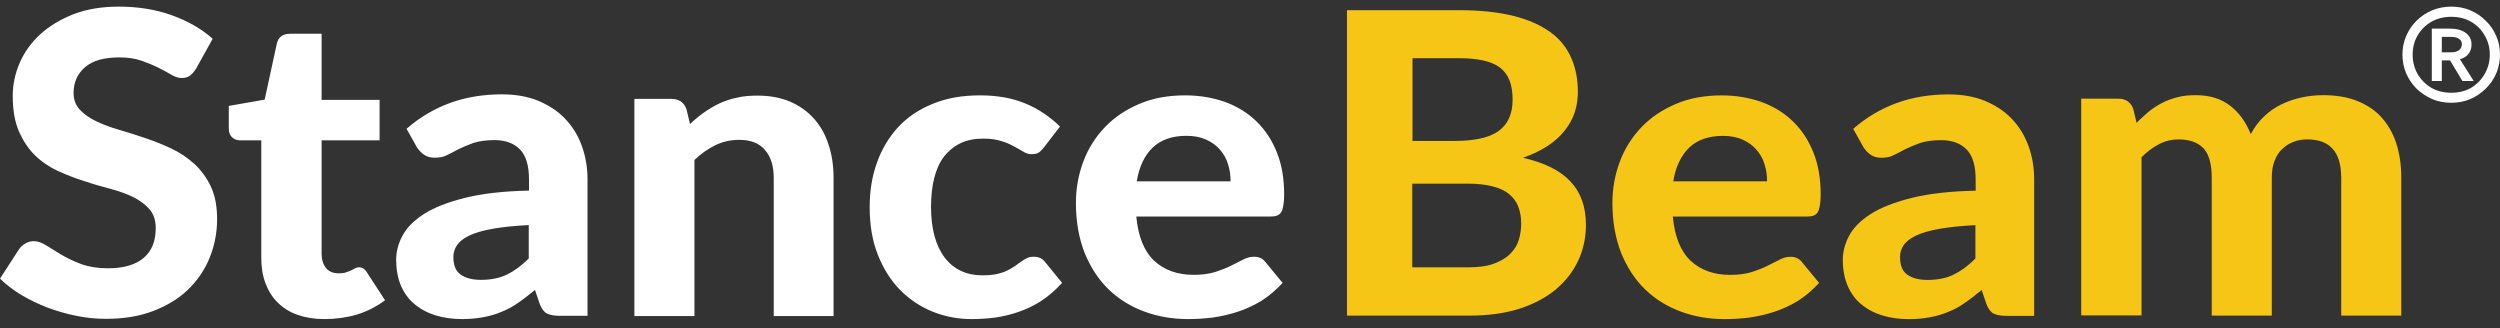 <svg width="160" height="21" viewBox="0 0 160 21" fill="none" xmlns="http://www.w3.org/2000/svg">
<rect x="0" y="0" width="160" height="21" fill="#333333" stroke="none"/>
<path d="M20.583 6.393H24.293V8.982H20.583V16.238C20.583 16.624 20.682 16.93 20.865 17.155C21.048 17.381 21.331 17.493 21.681 17.493C21.864 17.493 22.03 17.477 22.146 17.429C22.28 17.38 22.396 17.348 22.48 17.3C22.579 17.252 22.663 17.204 22.73 17.172C22.813 17.124 22.895 17.108 22.979 17.107C23.095 17.107 23.178 17.139 23.262 17.188C23.328 17.236 23.412 17.316 23.479 17.429L24.643 19.215C24.11 19.617 23.511 19.923 22.846 20.132C22.18 20.325 21.481 20.421 20.766 20.421C20.117 20.421 19.534 20.324 19.035 20.148C18.536 19.971 18.103 19.697 17.77 19.359C17.421 19.022 17.171 18.604 16.988 18.121C16.805 17.638 16.722 17.091 16.722 16.48V8.982H15.374C15.175 8.982 14.991 8.919 14.858 8.79C14.709 8.661 14.643 8.468 14.643 8.227V6.778L16.939 6.376L17.721 2.772C17.821 2.37 18.104 2.161 18.569 2.161H20.583V6.393ZM32.126 6.038C32.974 6.038 33.74 6.167 34.422 6.44C35.087 6.714 35.67 7.084 36.136 7.566C36.602 8.049 36.968 8.612 37.218 9.287C37.467 9.947 37.601 10.687 37.601 11.476V20.212H35.837C35.471 20.212 35.205 20.163 35.005 20.066C34.822 19.97 34.656 19.761 34.539 19.439L34.239 18.555C33.873 18.86 33.523 19.133 33.19 19.358C32.858 19.6 32.509 19.793 32.143 19.938C31.776 20.098 31.393 20.212 30.977 20.292C30.562 20.372 30.096 20.421 29.597 20.421C28.965 20.421 28.382 20.34 27.866 20.18C27.35 20.019 26.901 19.777 26.519 19.455C26.136 19.133 25.853 18.731 25.653 18.265C25.454 17.782 25.354 17.235 25.354 16.624C25.354 16.109 25.487 15.594 25.753 15.096C26.019 14.581 26.485 14.114 27.134 13.695C27.783 13.277 28.665 12.94 29.746 12.666C30.844 12.393 32.209 12.231 33.856 12.199V11.491C33.856 10.623 33.674 9.979 33.291 9.577C32.908 9.175 32.359 8.966 31.644 8.966C31.111 8.966 30.678 9.03 30.312 9.143C29.963 9.271 29.646 9.401 29.38 9.529C29.114 9.674 28.865 9.803 28.632 9.915C28.399 10.044 28.132 10.092 27.816 10.092C27.55 10.092 27.317 10.028 27.134 9.899C26.951 9.771 26.801 9.61 26.685 9.433L26.019 8.242C26.867 7.502 27.799 6.955 28.814 6.585C29.829 6.215 30.945 6.038 32.126 6.038ZM62.731 6.103C63.829 6.103 64.794 6.279 65.609 6.617C66.441 6.955 67.174 7.454 67.84 8.098L66.824 9.417C66.708 9.562 66.609 9.675 66.492 9.755C66.376 9.835 66.225 9.867 66.025 9.867C65.843 9.867 65.659 9.819 65.493 9.706C65.327 9.61 65.127 9.497 64.894 9.368C64.662 9.239 64.412 9.127 64.096 9.03C63.796 8.934 63.413 8.87 62.947 8.87C62.365 8.87 61.866 8.967 61.45 9.176C61.034 9.385 60.684 9.674 60.401 10.044C60.118 10.414 59.919 10.881 59.786 11.412C59.653 11.943 59.586 12.554 59.586 13.229C59.586 14.645 59.886 15.739 60.468 16.495C61.05 17.251 61.866 17.622 62.881 17.622C63.23 17.622 63.546 17.589 63.796 17.541C64.046 17.477 64.279 17.413 64.462 17.316C64.645 17.22 64.811 17.123 64.961 17.026C65.111 16.93 65.227 16.818 65.36 16.737C65.493 16.641 65.61 16.576 65.743 16.512C65.876 16.447 66.009 16.432 66.176 16.432C66.475 16.432 66.708 16.544 66.874 16.753L67.973 18.105C67.557 18.555 67.124 18.941 66.658 19.247C66.192 19.553 65.71 19.777 65.211 19.954C64.712 20.131 64.212 20.244 63.696 20.324C63.18 20.389 62.681 20.421 62.182 20.421C61.3 20.421 60.468 20.26 59.669 19.939C58.887 19.617 58.188 19.15 57.589 18.539C56.99 17.928 56.524 17.171 56.175 16.286C55.825 15.401 55.659 14.388 55.659 13.246C55.659 12.232 55.809 11.283 56.125 10.414C56.425 9.545 56.89 8.789 57.473 8.146C58.072 7.502 58.804 7.003 59.685 6.649C60.568 6.279 61.583 6.103 62.731 6.103ZM75.847 6.103C76.762 6.103 77.611 6.247 78.393 6.521C79.175 6.81 79.841 7.213 80.406 7.76C80.972 8.307 81.404 8.967 81.721 9.755C82.037 10.543 82.186 11.444 82.186 12.441C82.186 12.715 82.17 12.956 82.137 13.133C82.103 13.31 82.07 13.455 82.004 13.567C81.937 13.68 81.854 13.745 81.737 13.793C81.621 13.841 81.488 13.857 81.305 13.857H72.723C72.843 15.144 73.224 16.082 73.867 16.689C74.516 17.284 75.348 17.59 76.397 17.59C76.929 17.59 77.378 17.525 77.761 17.412C78.143 17.284 78.493 17.155 78.775 17.011C79.075 16.866 79.341 16.721 79.574 16.608C79.807 16.48 80.04 16.432 80.273 16.432C80.573 16.432 80.805 16.544 80.972 16.753L82.087 18.105C81.671 18.555 81.222 18.941 80.739 19.247C80.24 19.553 79.74 19.777 79.208 19.954C78.676 20.131 78.143 20.244 77.61 20.324C77.078 20.389 76.546 20.421 76.047 20.421C75.049 20.421 74.1 20.26 73.234 19.939C72.369 19.617 71.604 19.15 70.955 18.523C70.306 17.895 69.806 17.123 69.424 16.206C69.058 15.273 68.858 14.211 68.858 12.988C68.858 12.039 69.025 11.154 69.341 10.317C69.657 9.481 70.123 8.757 70.722 8.13C71.321 7.503 72.053 7.019 72.918 6.649C73.783 6.279 74.765 6.103 75.847 6.103ZM7.604 0.424C8.819 0.424 9.951 0.601 10.982 0.971C12.014 1.341 12.896 1.839 13.611 2.482L12.546 4.397C12.413 4.606 12.28 4.751 12.146 4.848C12.013 4.944 11.83 4.992 11.631 4.992C11.431 4.992 11.199 4.928 10.966 4.783C10.733 4.638 10.45 4.494 10.134 4.333C9.818 4.172 9.451 4.028 9.052 3.883C8.636 3.738 8.17 3.673 7.621 3.673C6.656 3.673 5.924 3.883 5.441 4.301C4.959 4.719 4.709 5.266 4.709 5.941C4.709 6.376 4.842 6.73 5.108 7.02C5.375 7.309 5.724 7.551 6.156 7.76C6.589 7.969 7.072 8.146 7.621 8.307C8.17 8.468 8.736 8.645 9.302 8.838C9.884 9.031 10.433 9.256 10.982 9.514C11.531 9.771 12.014 10.109 12.446 10.495C12.879 10.897 13.229 11.379 13.495 11.942C13.761 12.505 13.895 13.213 13.895 14.018C13.895 14.902 13.727 15.739 13.411 16.512C13.095 17.284 12.629 17.96 12.03 18.539C11.431 19.118 10.682 19.569 9.801 19.906C8.919 20.244 7.904 20.405 6.789 20.405C6.14 20.405 5.507 20.341 4.875 20.212C4.243 20.083 3.627 19.906 3.028 19.681C2.446 19.456 1.88 19.183 1.364 18.877C0.849 18.555 0.383 18.217 0 17.831L1.231 15.933C1.331 15.788 1.464 15.675 1.631 15.578C1.797 15.482 1.98 15.434 2.163 15.434C2.413 15.434 2.679 15.53 2.962 15.707C3.245 15.884 3.561 16.078 3.927 16.303C4.293 16.512 4.709 16.721 5.191 16.898C5.674 17.074 6.24 17.171 6.905 17.171C7.887 17.171 8.635 16.962 9.168 16.527C9.7 16.093 9.967 15.449 9.967 14.597C9.967 14.098 9.834 13.696 9.567 13.391C9.301 13.085 8.952 12.827 8.536 12.618C8.103 12.409 7.62 12.232 7.071 12.087C6.522 11.942 5.956 11.782 5.391 11.589C4.808 11.412 4.259 11.187 3.71 10.945C3.161 10.688 2.679 10.366 2.246 9.947C1.814 9.529 1.481 9.014 1.215 8.419C0.949 7.808 0.815 7.052 0.815 6.135C0.815 5.411 0.965 4.703 1.265 4.011C1.564 3.335 1.997 2.724 2.579 2.193C3.162 1.662 3.86 1.244 4.709 0.906C5.558 0.585 6.506 0.424 7.604 0.424ZM48.488 6.119C49.27 6.119 49.953 6.248 50.568 6.505C51.167 6.762 51.684 7.133 52.1 7.6C52.515 8.066 52.832 8.629 53.031 9.272C53.248 9.916 53.348 10.623 53.348 11.396V20.229H49.52V11.396C49.52 10.623 49.337 10.028 48.954 9.594C48.588 9.16 48.039 8.95 47.307 8.95C46.774 8.95 46.259 9.063 45.793 9.288C45.327 9.513 44.861 9.835 44.445 10.237V20.229H40.601V6.328H42.964C43.446 6.328 43.762 6.537 43.929 6.972L44.162 7.938C44.445 7.664 44.744 7.422 45.06 7.197C45.377 6.972 45.709 6.779 46.042 6.618C46.391 6.457 46.775 6.328 47.174 6.248C47.573 6.152 48.022 6.119 48.488 6.119ZM33.84 14.404C32.915 14.453 32.138 14.533 31.51 14.645C30.894 14.757 30.395 14.902 30.029 15.079C29.663 15.256 29.397 15.465 29.247 15.69C29.097 15.916 29.015 16.173 29.015 16.431C29.015 16.978 29.164 17.348 29.48 17.573C29.797 17.798 30.229 17.911 30.778 17.911C31.427 17.911 31.977 17.798 32.442 17.573C32.908 17.348 33.374 17.009 33.84 16.543V14.404ZM75.93 8.692C75.015 8.692 74.282 8.951 73.767 9.449C73.251 9.948 72.902 10.672 72.752 11.604H78.758C78.756 11.224 78.708 10.86 78.593 10.511C78.493 10.157 78.31 9.851 78.077 9.577C77.844 9.304 77.544 9.095 77.194 8.935C76.845 8.774 76.412 8.692 75.93 8.692Z" fill="white"/>
<path d="M124.712 6.042C125.56 6.042 126.326 6.171 127.008 6.444C127.673 6.718 128.257 7.088 128.723 7.57C129.188 8.053 129.554 8.616 129.804 9.292C130.053 9.951 130.187 10.691 130.187 11.479V20.216H128.423C128.057 20.216 127.791 20.167 127.591 20.07C127.408 19.974 127.241 19.765 127.125 19.443L126.825 18.559C126.459 18.864 126.11 19.138 125.777 19.363C125.445 19.605 125.095 19.798 124.729 19.942C124.362 20.103 123.979 20.215 123.563 20.296C123.148 20.376 122.682 20.425 122.183 20.425C121.55 20.425 120.968 20.344 120.452 20.184C119.936 20.023 119.487 19.781 119.104 19.459C118.722 19.137 118.439 18.735 118.239 18.269C118.04 17.786 117.939 17.239 117.939 16.628C117.939 16.113 118.073 15.598 118.339 15.1C118.605 14.585 119.071 14.118 119.72 13.7C120.369 13.282 121.251 12.943 122.332 12.67C123.43 12.396 124.795 12.236 126.442 12.204V11.496C126.442 10.627 126.26 9.983 125.877 9.581C125.494 9.179 124.945 8.97 124.229 8.97C123.697 8.97 123.264 9.034 122.898 9.146C122.549 9.275 122.233 9.405 121.967 9.533C121.701 9.678 121.451 9.806 121.218 9.919C120.985 10.048 120.718 10.096 120.402 10.096C120.136 10.096 119.903 10.032 119.72 9.903C119.537 9.775 119.387 9.613 119.271 9.437L118.605 8.246C119.454 7.506 120.385 6.959 121.4 6.589C122.415 6.219 123.53 6.042 124.712 6.042ZM110.184 6.105C111.099 6.105 111.947 6.25 112.729 6.523C113.512 6.813 114.177 7.216 114.743 7.763C115.309 8.31 115.741 8.97 116.058 9.758C116.374 10.546 116.523 11.447 116.523 12.444C116.523 12.718 116.507 12.959 116.474 13.136C116.44 13.312 116.407 13.458 116.341 13.57C116.274 13.683 116.191 13.748 116.074 13.796C115.958 13.844 115.825 13.86 115.642 13.86H107.06C107.179 15.147 107.56 16.085 108.203 16.691C108.852 17.287 109.684 17.593 110.732 17.593C111.265 17.593 111.714 17.529 112.097 17.416C112.479 17.287 112.829 17.159 113.112 17.014C113.412 16.869 113.678 16.724 113.911 16.611C114.144 16.483 114.377 16.435 114.609 16.435C114.909 16.435 115.142 16.547 115.309 16.756L116.424 18.107C116.008 18.558 115.559 18.944 115.076 19.25C114.577 19.556 114.077 19.781 113.545 19.958C113.012 20.135 112.48 20.247 111.947 20.327C111.415 20.392 110.882 20.424 110.383 20.424C109.385 20.424 108.436 20.263 107.571 19.941C106.706 19.62 105.94 19.153 105.291 18.525C104.642 17.898 104.143 17.126 103.761 16.209C103.395 15.276 103.194 14.214 103.194 12.991C103.194 12.042 103.362 11.157 103.678 10.32C103.994 9.484 104.46 8.76 105.059 8.133C105.658 7.505 106.39 7.022 107.255 6.652C108.12 6.282 109.102 6.105 110.184 6.105ZM148.673 6.091C149.488 6.091 150.204 6.203 150.819 6.444C151.435 6.686 151.968 7.023 152.384 7.474C152.8 7.924 153.132 8.487 153.349 9.131C153.565 9.79 153.682 10.531 153.682 11.367V20.2H149.838V11.367C149.838 9.742 149.121 8.922 147.674 8.922C147.341 8.922 147.042 8.97 146.775 9.083C146.509 9.18 146.26 9.341 146.044 9.55C145.828 9.759 145.677 10.016 145.561 10.321C145.444 10.627 145.395 10.981 145.395 11.367V20.2H141.551V11.367C141.551 10.483 141.368 9.855 141.019 9.485C140.652 9.115 140.136 8.922 139.438 8.922C138.988 8.922 138.572 9.018 138.173 9.228C137.773 9.437 137.407 9.711 137.058 10.065V20.184H133.197V6.315H135.561C136.043 6.316 136.359 6.525 136.525 6.959L136.742 7.86C136.992 7.603 137.257 7.377 137.507 7.152C137.773 6.943 138.056 6.75 138.372 6.589C138.672 6.428 139.005 6.315 139.371 6.219C139.72 6.122 140.12 6.091 140.536 6.091C141.418 6.091 142.15 6.316 142.732 6.767C143.315 7.217 143.747 7.828 144.047 8.584C144.28 8.15 144.563 7.763 144.912 7.441C145.245 7.12 145.628 6.863 146.027 6.67C146.427 6.477 146.859 6.332 147.309 6.235C147.758 6.139 148.207 6.091 148.673 6.091ZM93.395 0.652C94.76 0.652 95.909 0.781 96.874 1.022C97.839 1.264 98.621 1.617 99.236 2.067C99.852 2.518 100.284 3.065 100.567 3.725C100.85 4.368 100.983 5.092 100.983 5.896C100.983 6.347 100.917 6.781 100.784 7.184C100.651 7.602 100.434 7.988 100.151 8.342C99.868 8.712 99.503 9.034 99.054 9.34C98.604 9.629 98.072 9.887 97.473 10.096C98.854 10.417 99.869 10.916 100.518 11.624C101.183 12.332 101.499 13.249 101.499 14.392C101.499 15.212 101.333 15.985 101 16.692C100.667 17.4 100.185 18.011 99.553 18.542C98.92 19.057 98.138 19.475 97.223 19.765C96.291 20.054 95.243 20.199 94.045 20.199H86.207V0.652H93.395ZM126.426 14.409C125.501 14.457 124.725 14.537 124.097 14.649C123.481 14.762 122.981 14.906 122.615 15.083C122.249 15.26 121.983 15.469 121.833 15.694C121.683 15.919 121.601 16.177 121.601 16.435C121.601 16.982 121.75 17.352 122.066 17.577C122.383 17.802 122.815 17.915 123.364 17.915C124.013 17.915 124.562 17.802 125.028 17.577C125.494 17.352 125.96 17.014 126.426 16.548V14.409ZM90.384 17.11H93.978C94.644 17.11 95.193 17.03 95.626 16.869C96.058 16.708 96.408 16.499 96.657 16.241C96.923 15.984 97.106 15.678 97.206 15.341C97.306 15.003 97.356 14.649 97.356 14.295C97.356 13.893 97.289 13.539 97.173 13.233C97.056 12.912 96.857 12.654 96.591 12.429C96.325 12.204 95.975 12.042 95.542 11.93C95.109 11.817 94.577 11.753 93.945 11.753H90.384V17.11ZM110.267 8.696C109.351 8.696 108.619 8.953 108.104 9.452C107.588 9.951 107.239 10.675 107.089 11.607H113.095C113.093 11.227 113.044 10.863 112.929 10.514C112.829 10.16 112.646 9.854 112.413 9.581C112.18 9.308 111.881 9.098 111.531 8.938C111.182 8.777 110.749 8.696 110.267 8.696ZM90.4 9.018H93.147C93.729 9.018 94.244 8.97 94.71 8.873C95.159 8.777 95.542 8.632 95.858 8.423C96.158 8.214 96.408 7.94 96.558 7.603C96.724 7.265 96.807 6.862 96.807 6.38C96.807 5.897 96.74 5.478 96.607 5.141C96.474 4.803 96.257 4.529 95.991 4.32C95.708 4.111 95.359 3.967 94.927 3.87C94.494 3.774 93.995 3.725 93.412 3.725H90.4V9.018Z" fill="#F5C615"/>
<path d="M156.884 6.578C156.448 6.578 156.04 6.499 155.658 6.341C155.283 6.176 154.951 5.955 154.661 5.678C154.378 5.393 154.157 5.066 153.996 4.699C153.836 4.324 153.756 3.923 153.756 3.495C153.756 3.068 153.836 2.67 153.996 2.303C154.157 1.928 154.378 1.601 154.661 1.324C154.951 1.039 155.283 0.818 155.658 0.66C156.04 0.503 156.448 0.424 156.884 0.424C157.319 0.424 157.724 0.503 158.098 0.66C158.472 0.818 158.801 1.039 159.083 1.324C159.373 1.601 159.599 1.928 159.759 2.303C159.92 2.67 160 3.068 160 3.495C160 3.923 159.92 4.324 159.759 4.699C159.599 5.066 159.373 5.393 159.083 5.678C158.801 5.955 158.472 6.176 158.098 6.341C157.724 6.499 157.319 6.578 156.884 6.578ZM156.884 5.936C157.372 5.936 157.8 5.828 158.167 5.61C158.533 5.385 158.82 5.089 159.026 4.721C159.24 4.346 159.347 3.938 159.347 3.495C159.347 3.053 159.24 2.648 159.026 2.28C158.82 1.913 158.533 1.62 158.167 1.403C157.8 1.185 157.372 1.076 156.884 1.076C156.395 1.076 155.963 1.185 155.589 1.403C155.222 1.62 154.932 1.913 154.718 2.28C154.512 2.648 154.409 3.053 154.409 3.495C154.409 3.938 154.512 4.346 154.718 4.721C154.932 5.089 155.222 5.385 155.589 5.61C155.963 5.828 156.395 5.936 156.884 5.936ZM155.635 5.183V1.83H156.769C157.212 1.83 157.556 1.92 157.8 2.1C158.052 2.28 158.178 2.531 158.178 2.854C158.178 3.086 158.113 3.285 157.983 3.45C157.854 3.615 157.67 3.728 157.433 3.788L158.316 5.183H157.594L156.803 3.866H156.276V5.183H155.635ZM156.276 3.349H156.861C157.082 3.349 157.254 3.304 157.376 3.214C157.498 3.116 157.559 2.989 157.559 2.831C157.559 2.681 157.498 2.565 157.376 2.483C157.254 2.4 157.082 2.359 156.861 2.359H156.276V3.349Z" fill="white"/>
</svg>
